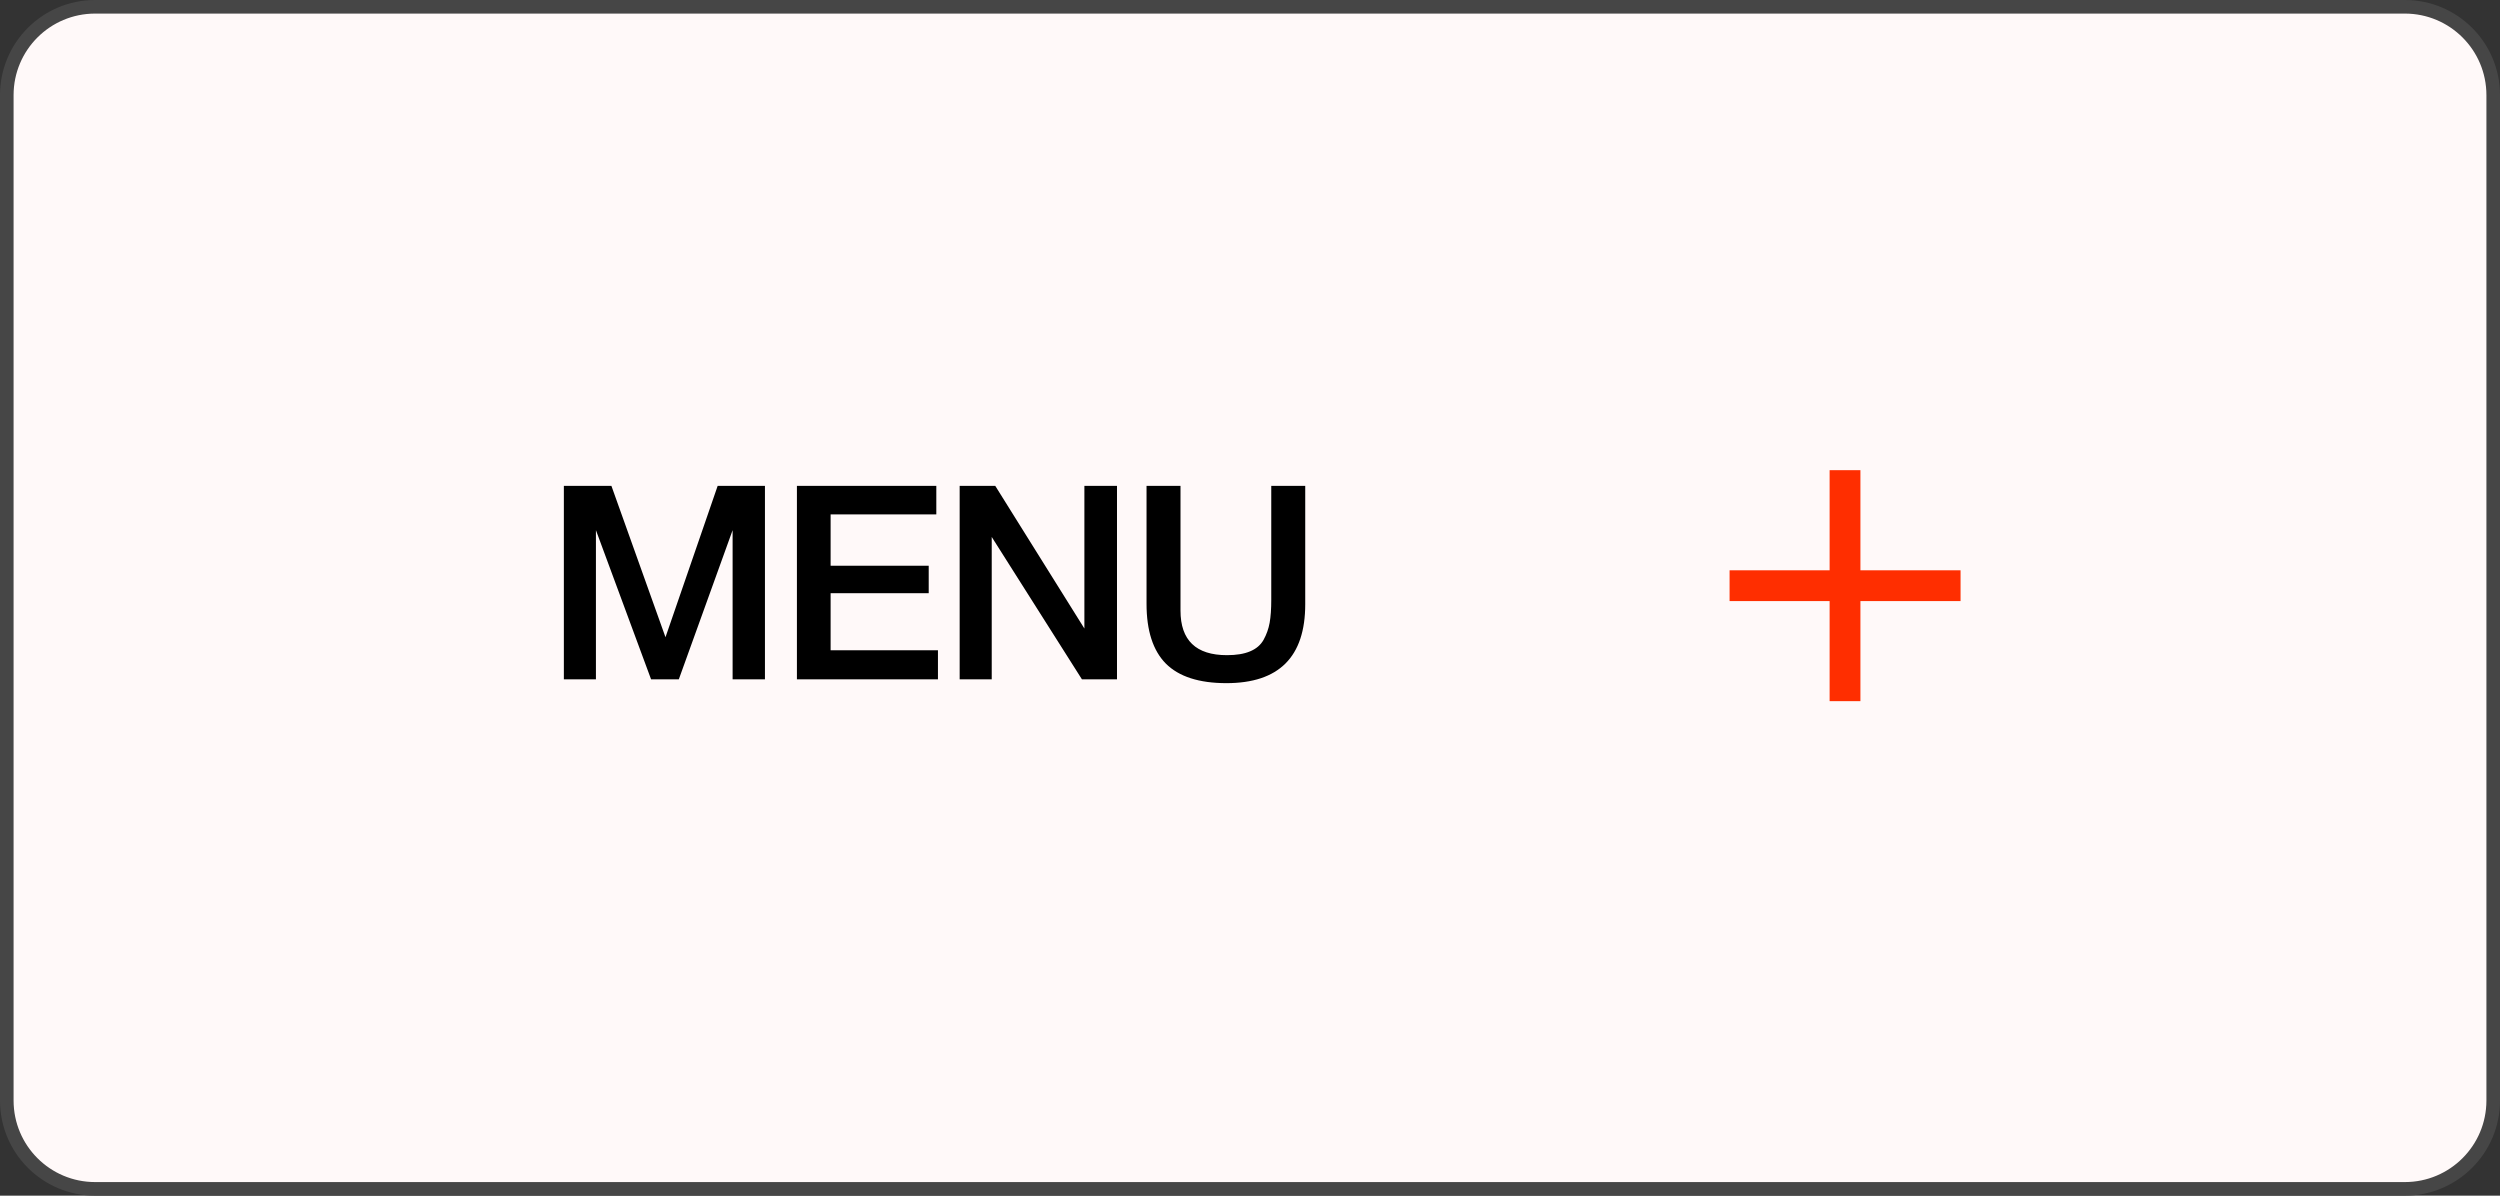 <?xml version="1.0" encoding="UTF-8"?> <svg xmlns="http://www.w3.org/2000/svg" width="184" height="88" viewBox="0 0 184 88" fill="none"><rect x="0" y="0" width="184" height="88" fill="#333333" stroke="none"/><g clip-path="url(#clip0_237_189)"><path d="M177 0.5H7C3.41 0.5 0.5 3.41 0.5 7V81C0.5 84.59 3.41 87.5 7 87.5H177C180.59 87.5 183.5 84.59 183.5 81V7C183.5 3.41 180.59 0.5 177 0.5Z" fill="#FFF9F9" stroke="#464646"></path><path d="M56.3 35.76V50H53.92V39.02L49.96 50H47.92L43.86 39.02V50H41.5V35.76H45L48.98 46.9L52.82 35.76H56.3ZM68.913 35.76V37.86H61.133V41.64H68.353V43.66H61.133V47.86H69.033V50H58.653V35.76H68.913ZM82.211 35.76V50H79.631L72.991 39.52V50H70.631V35.76H73.251L79.811 46.26V35.76H82.211ZM96.065 35.76V44.48C96.065 48.346 94.131 50.28 90.265 50.28C88.251 50.28 86.765 49.8 85.805 48.84C84.858 47.88 84.385 46.413 84.385 44.44V35.76H86.885V44.94C86.885 47.127 88.025 48.22 90.305 48.22C90.998 48.22 91.565 48.127 92.005 47.94C92.458 47.753 92.791 47.467 93.005 47.08C93.218 46.693 93.365 46.28 93.445 45.84C93.525 45.386 93.565 44.827 93.565 44.16V35.76H96.065Z" fill="black"></path><path d="M136.927 34.605H134.66V51.605H136.927V34.605Z" fill="#FF2E00"></path><path d="M127.297 41.974V44.24H144.297V41.974H127.297Z" fill="#FF2E00"></path></g><defs><clipPath id="clip0_237_189"><rect width="184" height="88" fill="white"></rect></clipPath></defs></svg> 